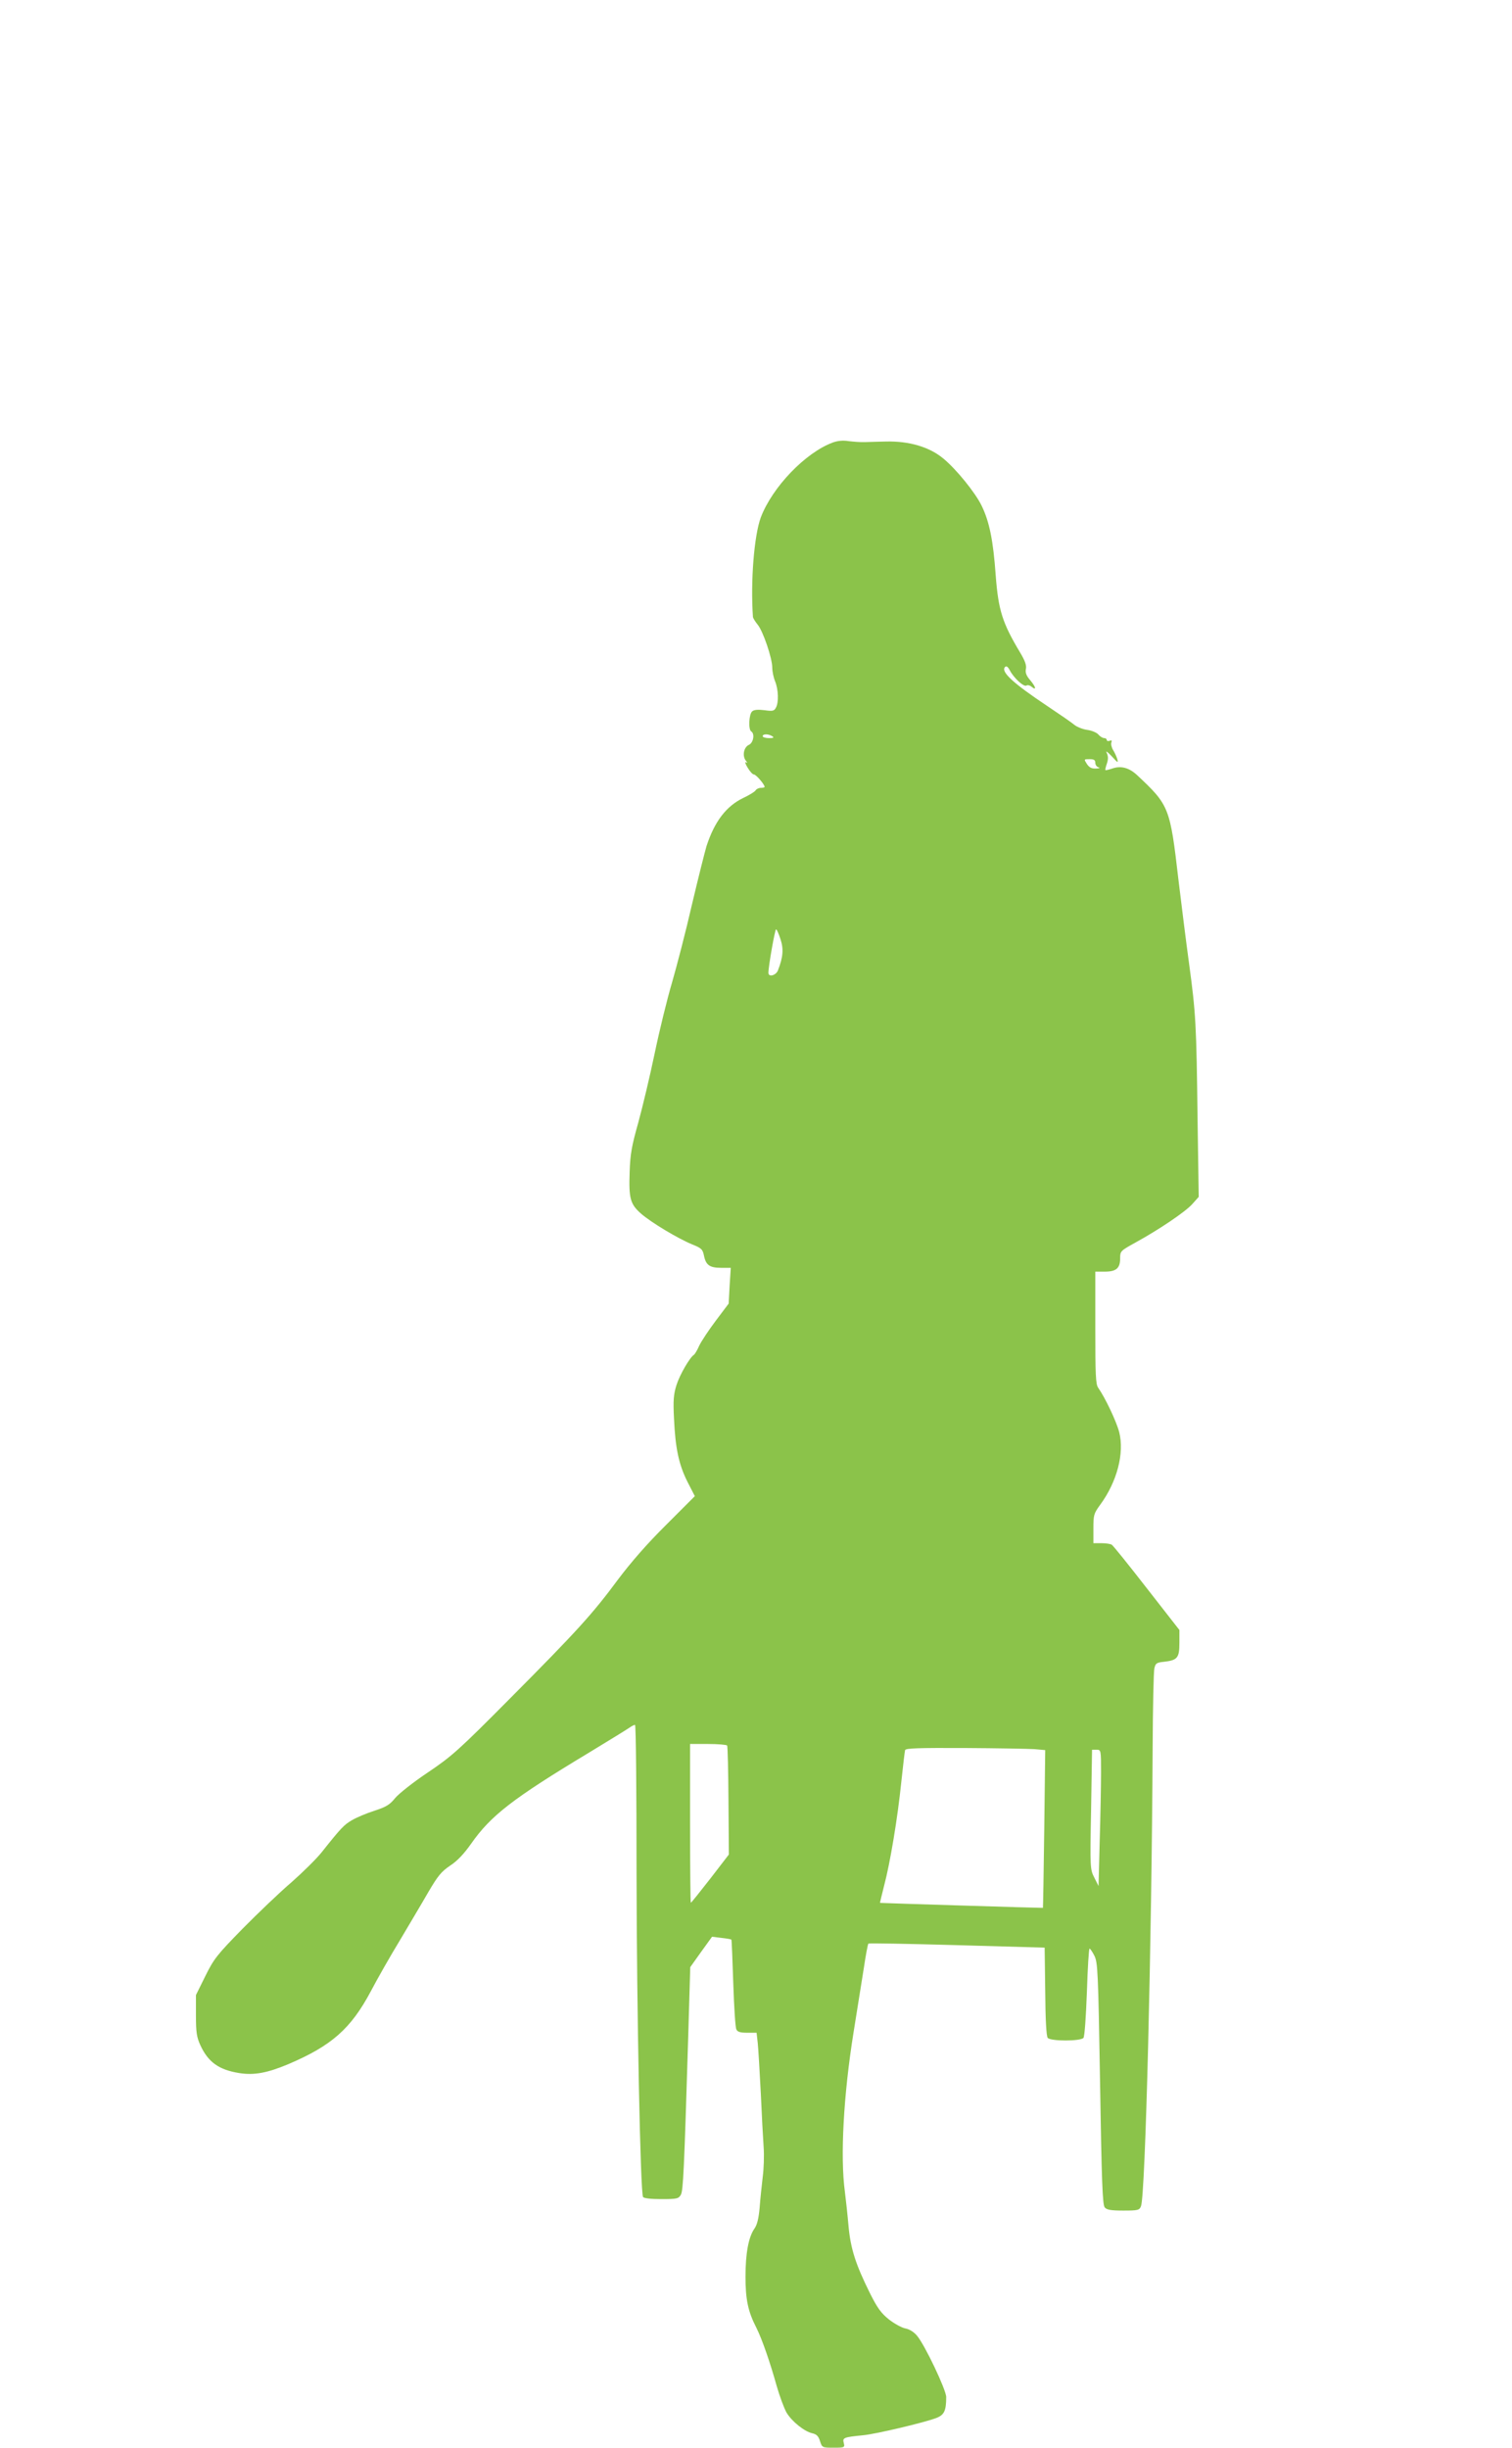 <?xml version="1.0" standalone="no"?>
<!DOCTYPE svg PUBLIC "-//W3C//DTD SVG 20010904//EN"
 "http://www.w3.org/TR/2001/REC-SVG-20010904/DTD/svg10.dtd">
<svg version="1.0" xmlns="http://www.w3.org/2000/svg"
 width="791pt" height="1280pt" viewBox="0 0 791 1280"
 preserveAspectRatio="xMidYMid meet">
<g transform="translate(0,1280) scale(0.1,-0.1)"
fill="#8bc34a" stroke="none">
<path d="M4357 10486 c-144 -53 -317 -234 -377 -392 -35 -96 -54 -333 -41
-521 1 -6 12 -24 25 -40 28 -34 76 -175 76 -224 0 -20 7 -53 15 -72 17 -42 20
-110 4 -138 -9 -17 -17 -19 -59 -13 -34 4 -55 3 -65 -6 -17 -14 -21 -95 -5
-105 20 -12 11 -60 -12 -70 -27 -12 -36 -58 -16 -83 9 -11 10 -14 0 -8 -6 4
-3 -9 9 -28 12 -20 26 -36 33 -36 11 0 56 -52 56 -65 0 -3 -9 -5 -20 -5 -10 0
-23 -6 -27 -13 -4 -7 -33 -25 -65 -40 -89 -43 -150 -123 -192 -252 -8 -27 -43
-165 -76 -305 -32 -140 -80 -324 -104 -407 -25 -84 -66 -251 -91 -371 -25
-120 -64 -283 -86 -363 -34 -121 -42 -163 -45 -258 -5 -138 3 -168 60 -218 53
-46 191 -129 266 -160 50 -20 56 -26 63 -60 10 -49 30 -63 90 -63 l50 0 -6
-94 -5 -93 -67 -89 c-37 -49 -76 -108 -87 -131 -10 -23 -23 -45 -28 -48 -21
-13 -74 -104 -91 -158 -15 -48 -18 -78 -13 -175 7 -155 25 -241 71 -332 l38
-74 -151 -151 c-100 -99 -184 -196 -251 -285 -133 -180 -216 -271 -564 -621
-271 -273 -305 -303 -431 -388 -75 -50 -152 -111 -171 -134 -28 -35 -47 -46
-108 -66 -41 -13 -93 -35 -117 -49 -42 -24 -59 -42 -159 -168 -27 -34 -98
-104 -158 -157 -61 -52 -176 -162 -256 -243 -134 -137 -150 -157 -195 -248
l-49 -99 0 -106 c0 -89 4 -114 23 -156 41 -89 97 -129 204 -146 77 -12 145 0
257 47 225 96 326 184 431 381 34 65 103 186 153 268 49 83 116 195 148 251
50 85 68 107 114 138 37 24 72 61 110 115 103 147 218 236 615 475 107 65 203
124 214 132 11 8 24 14 28 14 5 0 8 -345 8 -767 1 -734 20 -1678 34 -1702 5
-7 41 -11 96 -11 82 0 90 2 102 23 12 23 17 123 38 816 l11 374 57 80 57 79
49 -6 c27 -3 50 -7 52 -9 2 -1 6 -104 10 -227 4 -124 11 -233 16 -242 6 -14
21 -18 57 -18 l49 0 6 -53 c3 -28 10 -146 16 -262 5 -115 12 -244 15 -285 3
-41 1 -111 -5 -155 -5 -44 -13 -116 -16 -160 -5 -56 -13 -89 -27 -109 -31 -44
-47 -129 -47 -252 0 -118 13 -182 57 -267 29 -58 71 -178 107 -307 15 -52 38
-114 51 -137 28 -46 93 -99 136 -108 21 -5 31 -15 39 -41 11 -34 12 -34 71
-34 58 0 59 1 53 25 -7 27 -1 30 101 40 67 6 327 68 385 91 40 16 50 38 50
109 0 37 -112 273 -153 321 -17 20 -40 34 -62 38 -19 4 -57 25 -85 47 -40 32
-60 59 -99 137 -74 149 -101 231 -112 351 -5 58 -14 139 -19 179 -25 183 -7
508 45 832 19 118 43 270 54 338 10 68 21 126 24 128 3 3 211 -1 463 -8 l459
-13 3 -229 c1 -149 6 -234 13 -243 15 -18 172 -18 187 0 6 7 13 107 18 240 4
125 10 227 14 227 3 0 15 -17 25 -37 18 -36 20 -80 30 -669 8 -509 13 -634 24
-647 10 -13 32 -17 97 -17 78 0 85 2 93 23 23 55 56 1373 61 2397 1 212 5 399
9 415 6 27 11 31 52 35 69 8 79 21 79 99 l0 67 -171 219 c-94 121 -176 223
-183 227 -6 4 -30 8 -53 8 l-43 0 0 76 c0 71 2 79 35 124 89 121 128 271 100
381 -15 57 -73 179 -110 232 -13 18 -15 69 -15 314 l0 293 49 0 c61 0 81 18
81 70 0 37 2 39 78 81 126 69 265 163 300 203 l33 37 -6 407 c-6 497 -9 552
-45 817 -16 116 -40 311 -55 434 -44 379 -48 390 -217 548 -41 38 -84 50 -129
34 -18 -6 -34 -10 -36 -8 -2 2 2 18 8 35 7 22 7 37 -1 54 -7 14 2 8 26 -17 31
-34 35 -37 29 -15 -4 14 -14 35 -22 48 -8 13 -12 31 -9 39 4 11 2 13 -9 9 -8
-3 -15 -1 -15 4 0 6 -6 10 -13 10 -8 0 -22 8 -31 19 -9 10 -35 21 -58 24 -23
3 -53 15 -67 26 -14 12 -78 56 -141 98 -183 122 -246 181 -222 205 7 7 15 1
25 -18 21 -40 73 -88 87 -79 6 4 18 1 26 -6 27 -22 24 -3 -5 32 -22 25 -28 41
-24 61 4 19 -5 43 -30 85 -93 155 -114 221 -128 403 -13 184 -33 282 -74 366
-33 68 -133 191 -200 246 -73 61 -180 92 -300 89 -38 -1 -88 -2 -110 -3 -22
-1 -60 2 -85 5 -29 5 -58 2 -83 -7z m-317 -1536 c11 -7 7 -10 -17 -10 -18 0
-33 5 -33 10 0 13 30 13 50 0z m1690 -139 c0 -11 8 -22 18 -24 9 -3 3 -5 -14
-6 -24 -1 -36 6 -48 24 -16 25 -16 25 14 25 23 0 30 -4 30 -19z m-1647 -922
c17 -51 14 -94 -13 -163 -10 -27 -50 -38 -50 -13 0 34 34 227 40 227 4 0 14
-23 23 -51z m-279 -4217 c3 -5 6 -135 7 -289 l2 -281 -97 -126 c-54 -69 -99
-126 -102 -126 -2 0 -4 187 -4 415 l0 415 94 0 c52 0 97 -4 100 -8z m1608 -19
l56 -5 -5 -411 c-3 -227 -6 -413 -7 -414 -1 -1 -849 25 -852 26 -1 1 9 41 21
89 32 120 71 356 90 542 9 85 18 161 20 168 4 10 70 12 312 11 170 -1 334 -4
365 -6z m348 -125 c0 -68 -3 -228 -7 -357 l-6 -234 -22 44 c-22 43 -23 48 -17
357 l5 312 23 0 c24 0 24 -1 24 -122z"/>
</g>
</svg>
